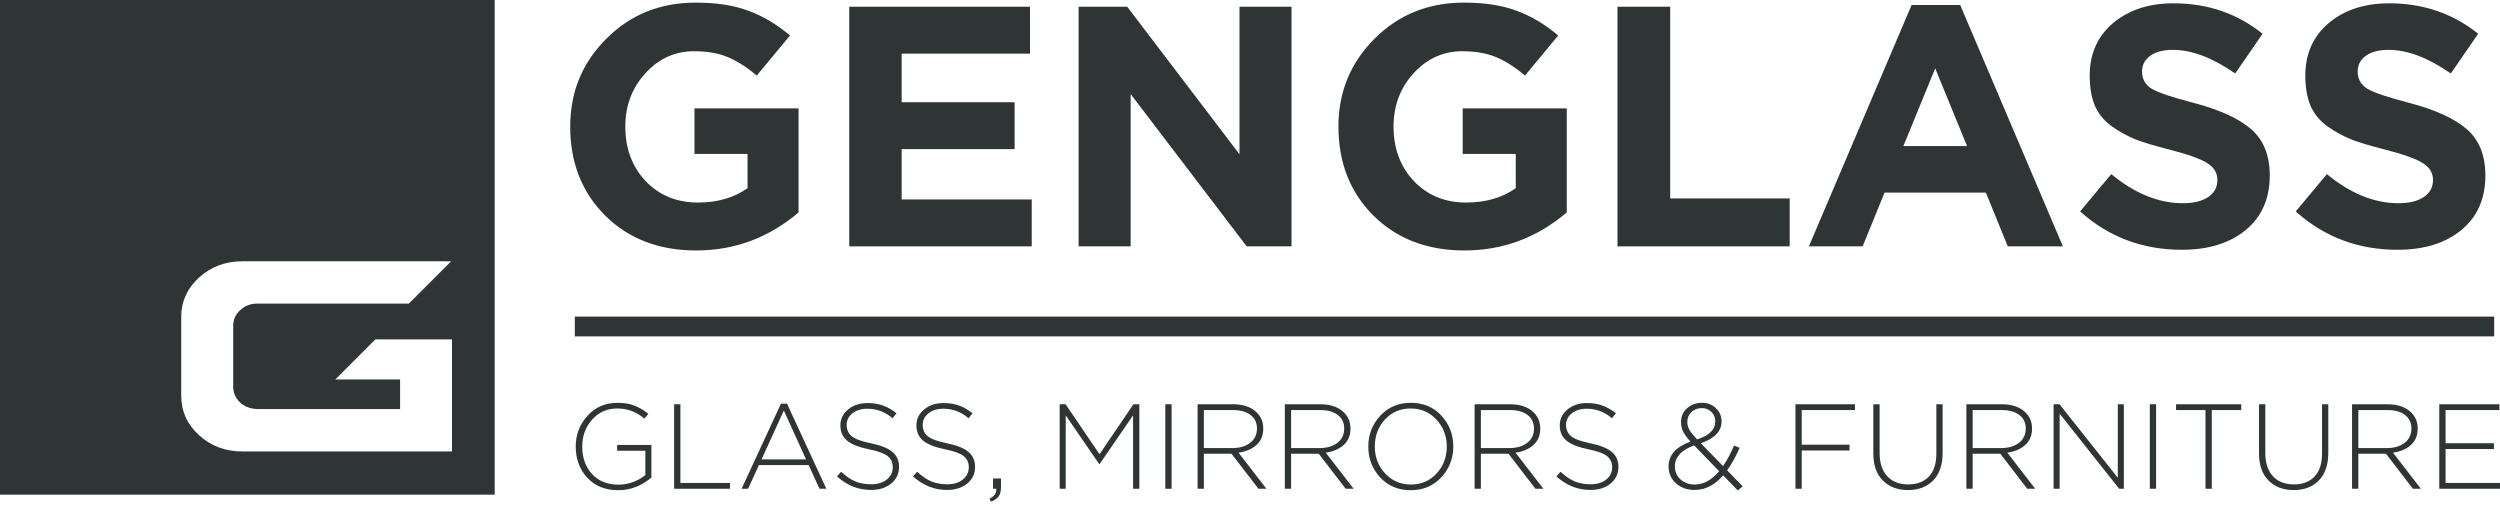 <?xml version="1.0" encoding="UTF-8"?> <svg xmlns="http://www.w3.org/2000/svg" width="400" height="81" viewBox="0 0 400 81" fill="none"> <g clip-path="url(#clip0)"> <path d="M0 0V79.15H79.15V0H0ZM72.309 72.23H38.768C36.061 72.23 33.749 71.366 31.841 69.63C29.948 67.902 28.997 65.807 28.997 63.344V50.693C28.997 48.237 29.948 46.142 31.841 44.407C33.749 42.678 36.061 41.807 38.768 41.807H71.251L72.172 41.814C69.53 44.457 68.053 45.933 65.411 48.576H41.217C40.122 48.561 39.193 48.907 38.444 49.62C37.688 50.275 37.314 51.11 37.314 52.126V61.897C37.314 62.876 37.688 63.719 38.444 64.424C39.2 65.094 40.122 65.433 41.217 65.447H64.014V60.716H53.645C56.151 58.21 57.555 56.806 60.061 54.3H72.316V72.23H72.309Z" fill="#2F3435"></path> </g> <path d="M111.39 40.074C105.438 40.074 100.582 38.212 96.821 34.487C93.096 30.763 91.234 26.016 91.234 20.247C91.234 14.733 93.151 10.059 96.985 6.225C100.819 2.354 105.603 0.419 111.335 0.419C114.658 0.419 117.47 0.857 119.77 1.734C122.071 2.574 124.28 3.888 126.398 5.677L121.085 12.086C119.478 10.735 117.926 9.749 116.429 9.128C114.932 8.507 113.143 8.197 111.061 8.197C107.994 8.197 105.383 9.383 103.229 11.757C101.111 14.094 100.052 16.924 100.052 20.247C100.052 23.752 101.13 26.655 103.284 28.955C105.475 31.256 108.268 32.406 111.664 32.406C114.804 32.406 117.451 31.639 119.606 30.105V24.628H111.116V17.344H127.767V33.994C122.983 38.047 117.525 40.074 111.39 40.074Z" fill="#2F3435"></path> <path d="M135.883 39.417V1.076H164.802V8.58H144.263V16.358H162.338V23.861H144.263V31.913H165.076V39.417H135.883Z" fill="#2F3435"></path> <path d="M172.576 39.417V1.076H180.353L198.318 24.683V1.076H206.644V39.417H199.468L180.901 15.043V39.417H172.576Z" fill="#2F3435"></path> <path d="M234.305 40.074C228.354 40.074 223.497 38.212 219.736 34.487C216.012 30.763 214.149 26.016 214.149 20.247C214.149 14.733 216.066 10.059 219.9 6.225C223.734 2.354 228.518 0.419 234.251 0.419C237.573 0.419 240.385 0.857 242.685 1.734C244.986 2.574 247.195 3.888 249.313 5.677L244 12.086C242.393 10.735 240.841 9.749 239.344 9.128C237.847 8.507 236.058 8.197 233.977 8.197C230.91 8.197 228.299 9.383 226.144 11.757C224.027 14.094 222.968 16.924 222.968 20.247C222.968 23.752 224.045 26.655 226.199 28.955C228.39 31.256 231.183 32.406 234.579 32.406C237.719 32.406 240.367 31.639 242.521 30.105V24.628H234.032V17.344H250.682V33.994C245.899 38.047 240.44 40.074 234.305 40.074Z" fill="#2F3435"></path> <path d="M258.798 39.417V1.076H267.233V31.749H286.348V39.417H258.798Z" fill="#2F3435"></path> <path d="M289.423 39.417L305.855 0.803H313.632L330.064 39.417H321.246L317.74 30.817H301.528L298.022 39.417H289.423ZM304.54 23.369H314.728L309.634 10.935L304.54 23.369Z" fill="#2F3435"></path> <path d="M349.085 39.964C342.804 39.964 337.382 37.919 332.817 33.83L337.802 27.86C341.563 30.963 345.378 32.515 349.249 32.515C350.965 32.515 352.316 32.187 353.302 31.529C354.288 30.872 354.781 29.959 354.781 28.791C354.781 27.695 354.27 26.819 353.247 26.162C352.225 25.468 350.162 24.72 347.058 23.916C344.867 23.369 343.096 22.839 341.745 22.328C340.394 21.78 339.098 21.068 337.856 20.192C336.651 19.315 335.757 18.22 335.173 16.905C334.625 15.554 334.351 13.948 334.351 12.086C334.351 8.617 335.592 5.823 338.075 3.705C340.595 1.588 343.826 0.529 347.77 0.529C353.211 0.529 357.958 2.154 362.011 5.403L357.629 11.757C354.014 9.237 350.691 7.978 347.66 7.978C346.09 7.978 344.867 8.306 343.991 8.964C343.151 9.584 342.731 10.406 342.731 11.428C342.731 12.67 343.26 13.601 344.319 14.222C345.378 14.842 347.606 15.591 351.002 16.467C355.164 17.563 358.231 18.968 360.203 20.685C362.175 22.401 363.161 24.866 363.161 28.079C363.161 31.803 361.865 34.724 359.272 36.842C356.716 38.924 353.32 39.964 349.085 39.964Z" fill="#2F3435"></path> <path d="M383.584 39.964C377.304 39.964 371.881 37.919 367.317 33.83L372.301 27.86C376.062 30.963 379.878 32.515 383.749 32.515C385.465 32.515 386.816 32.187 387.802 31.529C388.788 30.872 389.28 29.959 389.28 28.791C389.28 27.695 388.769 26.819 387.747 26.162C386.724 25.468 384.661 24.72 381.558 23.916C379.367 23.369 377.596 22.839 376.245 22.328C374.894 21.78 373.598 21.068 372.356 20.192C371.151 19.315 370.256 18.22 369.672 16.905C369.125 15.554 368.851 13.948 368.851 12.086C368.851 8.617 370.092 5.823 372.575 3.705C375.095 1.588 378.326 0.529 382.27 0.529C387.71 0.529 392.457 2.154 396.51 5.403L392.129 11.757C388.514 9.237 385.191 7.978 382.16 7.978C380.59 7.978 379.367 8.306 378.49 8.964C377.651 9.584 377.231 10.406 377.231 11.428C377.231 12.67 377.76 13.601 378.819 14.222C379.878 14.842 382.105 15.591 385.501 16.467C389.664 17.563 392.731 18.968 394.703 20.685C396.675 22.401 397.661 24.866 397.661 28.079C397.661 31.803 396.364 34.724 393.772 36.842C391.216 38.924 387.82 39.964 383.584 39.964Z" fill="#2F3435"></path> <path d="M98.913 78.432C96.841 78.432 95.186 77.762 93.95 76.423C92.727 75.084 92.115 73.423 92.115 71.441C92.115 69.548 92.74 67.913 93.989 66.535C95.238 65.145 96.841 64.45 98.798 64.45C99.841 64.45 100.742 64.597 101.501 64.894C102.274 65.19 103.021 65.634 103.742 66.226L103.085 66.979C101.849 65.898 100.401 65.357 98.74 65.357C97.13 65.357 95.798 65.949 94.742 67.134C93.686 68.318 93.158 69.754 93.158 71.441C93.158 73.23 93.68 74.698 94.723 75.844C95.766 76.977 97.175 77.543 98.952 77.543C99.763 77.543 100.549 77.402 101.308 77.118C102.081 76.822 102.731 76.449 103.259 75.998V72.117H98.74V71.189H104.224V76.404C103.555 76.996 102.757 77.485 101.83 77.872C100.916 78.245 99.944 78.432 98.913 78.432Z" fill="#2F3435"></path> <path d="M107.859 78.2V64.681H108.863V77.273H116.8V78.2H107.859Z" fill="#2F3435"></path> <path d="M118.657 78.2L124.953 64.585H125.919L132.215 78.2H131.114L129.395 74.415H121.419L119.7 78.2H118.657ZM121.844 73.507H128.97L125.416 65.686L121.844 73.507Z" fill="#2F3435"></path> <path d="M139.368 78.393C137.346 78.393 135.531 77.672 133.922 76.23L134.578 75.477C135.338 76.185 136.091 76.7 136.838 77.022C137.585 77.331 138.447 77.485 139.426 77.485C140.43 77.485 141.247 77.234 141.878 76.732C142.522 76.217 142.844 75.561 142.844 74.762C142.844 74.016 142.574 73.423 142.033 72.986C141.505 72.548 140.501 72.181 139.02 71.885C137.398 71.55 136.233 71.087 135.524 70.494C134.816 69.902 134.462 69.085 134.462 68.042C134.462 67.037 134.874 66.194 135.698 65.512C136.522 64.829 137.559 64.488 138.808 64.488C139.76 64.488 140.591 64.623 141.299 64.894C142.02 65.151 142.735 65.563 143.443 66.13L142.805 66.921C141.634 65.904 140.288 65.396 138.769 65.396C137.791 65.396 136.992 65.647 136.374 66.149C135.769 66.638 135.467 67.25 135.467 67.984C135.467 68.743 135.737 69.348 136.278 69.799C136.831 70.25 137.874 70.629 139.406 70.939C140.964 71.26 142.091 71.717 142.786 72.31C143.494 72.902 143.848 73.7 143.848 74.704C143.848 75.786 143.43 76.674 142.593 77.37C141.756 78.052 140.681 78.393 139.368 78.393Z" fill="#2F3435"></path> <path d="M151.532 78.393C149.511 78.393 147.696 77.672 146.086 76.23L146.743 75.477C147.502 76.185 148.256 76.7 149.002 77.022C149.749 77.331 150.612 77.485 151.59 77.485C152.595 77.485 153.412 77.234 154.043 76.732C154.687 76.217 155.009 75.561 155.009 74.762C155.009 74.016 154.738 73.423 154.197 72.986C153.67 72.548 152.665 72.181 151.185 71.885C149.562 71.55 148.397 71.087 147.689 70.494C146.981 69.902 146.627 69.085 146.627 68.042C146.627 67.037 147.039 66.194 147.863 65.512C148.687 64.829 149.723 64.488 150.972 64.488C151.925 64.488 152.755 64.623 153.464 64.894C154.185 65.151 154.899 65.563 155.607 66.13L154.97 66.921C153.798 65.904 152.453 65.396 150.934 65.396C149.955 65.396 149.157 65.647 148.539 66.149C147.934 66.638 147.631 67.25 147.631 67.984C147.631 68.743 147.902 69.348 148.442 69.799C148.996 70.25 150.039 70.629 151.571 70.939C153.129 71.26 154.255 71.717 154.951 72.31C155.659 72.902 156.013 73.7 156.013 74.704C156.013 75.786 155.594 76.674 154.758 77.37C153.921 78.052 152.846 78.393 151.532 78.393Z" fill="#2F3435"></path> <path d="M158.555 80.266L158.324 79.784C159.045 79.423 159.405 78.953 159.405 78.374V78.2H158.884V76.558H160.158V77.988C160.158 78.593 160.036 79.069 159.791 79.417C159.547 79.764 159.135 80.048 158.555 80.266Z" fill="#2F3435"></path> <path d="M169.549 78.2V64.681H170.496L175.923 72.677L181.349 64.681H182.296V78.2H181.291V66.458L175.942 74.241H175.865L170.515 66.458V78.2H169.549Z" fill="#2F3435"></path> <path d="M186.451 78.2V64.681H187.455V78.2H186.451Z" fill="#2F3435"></path> <path d="M191.616 78.2V64.681H197.293C198.941 64.681 200.21 65.125 201.098 66.014C201.78 66.696 202.122 67.546 202.122 68.563C202.122 69.657 201.761 70.533 201.04 71.189C200.319 71.846 199.36 72.258 198.162 72.425L202.624 78.2H201.349L197.042 72.599H192.62V78.2H191.616ZM192.62 71.692H197.178C198.336 71.692 199.283 71.415 200.016 70.861C200.75 70.295 201.117 69.529 201.117 68.563C201.117 67.649 200.776 66.928 200.094 66.4C199.411 65.872 198.459 65.608 197.235 65.608H192.62V71.692Z" fill="#2F3435"></path> <path d="M205.572 78.2V64.681H211.25C212.898 64.681 214.166 65.125 215.054 66.014C215.737 66.696 216.078 67.546 216.078 68.563C216.078 69.657 215.717 70.533 214.996 71.189C214.275 71.846 213.316 72.258 212.119 72.425L216.58 78.2H215.305L210.999 72.599H206.576V78.2H205.572ZM206.576 71.692H211.134C212.293 71.692 213.239 71.415 213.973 70.861C214.707 70.295 215.074 69.529 215.074 68.563C215.074 67.649 214.732 66.928 214.05 66.4C213.368 65.872 212.415 65.608 211.192 65.608H206.576V71.692Z" fill="#2F3435"></path> <path d="M230.614 76.365C229.339 77.743 227.704 78.432 225.708 78.432C223.713 78.432 222.084 77.749 220.822 76.385C219.56 75.007 218.929 73.359 218.929 71.441C218.929 69.535 219.567 67.894 220.841 66.516C222.116 65.138 223.751 64.45 225.747 64.45C227.742 64.45 229.371 65.138 230.633 66.516C231.895 67.881 232.526 69.522 232.526 71.441C232.526 73.346 231.888 74.988 230.614 76.365ZM221.614 75.747C222.721 76.932 224.099 77.524 225.747 77.524C227.395 77.524 228.76 76.938 229.841 75.767C230.935 74.595 231.483 73.153 231.483 71.441C231.483 69.754 230.929 68.318 229.822 67.134C228.727 65.949 227.356 65.357 225.708 65.357C224.06 65.357 222.689 65.943 221.595 67.115C220.513 68.286 219.972 69.728 219.972 71.441C219.972 73.127 220.52 74.563 221.614 75.747Z" fill="#2F3435"></path> <path d="M235.936 78.2V64.681H241.614C243.262 64.681 244.53 65.125 245.419 66.014C246.101 66.696 246.442 67.546 246.442 68.563C246.442 69.657 246.082 70.533 245.361 71.189C244.64 71.846 243.681 72.258 242.483 72.425L246.944 78.2H245.67L241.363 72.599H236.941V78.2H235.936ZM236.941 71.692H241.498C242.657 71.692 243.603 71.415 244.337 70.861C245.071 70.295 245.438 69.529 245.438 68.563C245.438 67.649 245.097 66.928 244.415 66.4C243.732 65.872 242.779 65.608 241.556 65.608H236.941V71.692Z" fill="#2F3435"></path> <path d="M254.47 78.393C252.448 78.393 250.633 77.672 249.024 76.23L249.68 75.477C250.44 76.185 251.193 76.7 251.94 77.022C252.687 77.331 253.549 77.485 254.528 77.485C255.532 77.485 256.349 77.234 256.98 76.732C257.624 76.217 257.946 75.561 257.946 74.762C257.946 74.016 257.676 73.423 257.135 72.986C256.607 72.548 255.603 72.181 254.122 71.885C252.5 71.55 251.335 71.087 250.627 70.494C249.918 69.902 249.564 69.085 249.564 68.042C249.564 67.037 249.976 66.194 250.8 65.512C251.624 64.829 252.661 64.488 253.91 64.488C254.862 64.488 255.693 64.623 256.401 64.894C257.122 65.151 257.837 65.563 258.545 66.13L257.907 66.921C256.736 65.904 255.39 65.396 253.871 65.396C252.893 65.396 252.094 65.647 251.476 66.149C250.871 66.638 250.569 67.25 250.569 67.984C250.569 68.743 250.839 69.348 251.38 69.799C251.933 70.25 252.976 70.629 254.508 70.939C256.066 71.26 257.193 71.717 257.888 72.31C258.596 72.902 258.95 73.7 258.95 74.704C258.95 75.786 258.532 76.674 257.695 77.37C256.858 78.052 255.783 78.393 254.47 78.393Z" fill="#2F3435"></path> <path d="M278.04 78.47L275.703 76.056C274.364 77.614 272.838 78.393 271.126 78.393C269.928 78.393 268.937 78.039 268.152 77.331C267.366 76.623 266.974 75.715 266.974 74.608C266.974 72.831 268.139 71.511 270.469 70.649C269.929 70.056 269.542 69.529 269.31 69.065C269.079 68.589 268.963 68.074 268.963 67.52C268.963 66.645 269.278 65.917 269.909 65.338C270.553 64.746 271.364 64.45 272.343 64.45C273.218 64.45 273.952 64.739 274.544 65.319C275.149 65.885 275.452 66.587 275.452 67.424C275.452 68.994 274.345 70.159 272.13 70.919L275.684 74.569C276.302 73.707 276.887 72.612 277.441 71.286L278.349 71.653C277.692 73.134 277.023 74.331 276.34 75.245L278.832 77.814L278.04 78.47ZM271.145 77.524C272.549 77.524 273.855 76.816 275.066 75.4L271.068 71.267C270.038 71.627 269.265 72.097 268.75 72.677C268.235 73.256 267.978 73.9 267.978 74.608C267.978 75.432 268.274 76.127 268.866 76.694C269.471 77.247 270.231 77.524 271.145 77.524ZM271.531 70.301C273.476 69.683 274.448 68.724 274.448 67.424C274.448 66.819 274.242 66.316 273.83 65.917C273.418 65.505 272.909 65.299 272.304 65.299C271.622 65.299 271.061 65.512 270.624 65.936C270.186 66.361 269.967 66.889 269.967 67.52C269.967 67.945 270.077 68.357 270.295 68.756C270.527 69.155 270.939 69.67 271.531 70.301Z" fill="#2F3435"></path> <path d="M287.273 78.2V64.681H296.794V65.608H288.277V71.151H295.925V72.078H288.277V78.2H287.273Z" fill="#2F3435"></path> <path d="M305.277 78.412C303.616 78.412 302.277 77.904 301.26 76.887C300.243 75.87 299.734 74.434 299.734 72.58V64.681H300.739V72.484C300.739 74.067 301.144 75.303 301.955 76.192C302.766 77.067 303.887 77.505 305.316 77.505C306.719 77.505 307.82 77.086 308.618 76.249C309.416 75.4 309.816 74.177 309.816 72.58V64.681H310.82V72.464C310.82 74.357 310.318 75.825 309.313 76.867C308.309 77.897 306.964 78.412 305.277 78.412Z" fill="#2F3435"></path> <path d="M314.62 78.2V64.681H320.298C321.946 64.681 323.214 65.125 324.102 66.014C324.785 66.696 325.126 67.546 325.126 68.563C325.126 69.657 324.765 70.533 324.044 71.189C323.323 71.846 322.364 72.258 321.167 72.425L325.628 78.2H324.353L320.047 72.599H315.624V78.2H314.62ZM315.624 71.692H320.182C321.341 71.692 322.287 71.415 323.021 70.861C323.755 70.295 324.122 69.529 324.122 68.563C324.122 67.649 323.78 66.928 323.098 66.4C322.416 65.872 321.463 65.608 320.24 65.608H315.624V71.692Z" fill="#2F3435"></path> <path d="M328.576 78.2V64.681H329.522L338.85 76.443V64.681H339.816V78.2H339.063L329.542 66.188V78.2H328.576Z" fill="#2F3435"></path> <path d="M343.969 78.2V64.681H344.973V78.2H343.969Z" fill="#2F3435"></path> <path d="M352.88 78.2V65.608H348.168V64.681H358.597V65.608H353.884V78.2H352.88Z" fill="#2F3435"></path> <path d="M366.987 78.412C365.326 78.412 363.987 77.904 362.97 76.887C361.953 75.87 361.444 74.434 361.444 72.58V64.681H362.448V72.484C362.448 74.067 362.854 75.303 363.665 76.192C364.476 77.067 365.596 77.505 367.025 77.505C368.429 77.505 369.53 77.086 370.328 76.249C371.126 75.4 371.525 74.177 371.525 72.58V64.681H372.529V72.464C372.529 74.357 372.027 75.825 371.023 76.867C370.019 77.897 368.673 78.412 366.987 78.412Z" fill="#2F3435"></path> <path d="M376.329 78.2V64.681H382.007C383.655 64.681 384.924 65.125 385.812 66.014C386.494 66.696 386.835 67.546 386.835 68.563C386.835 69.657 386.475 70.533 385.754 71.189C385.033 71.846 384.074 72.258 382.876 72.425L387.338 78.2H386.063L381.756 72.599H377.334V78.2H376.329ZM377.334 71.692H381.891C383.05 71.692 383.997 71.415 384.73 70.861C385.464 70.295 385.831 69.529 385.831 68.563C385.831 67.649 385.49 66.928 384.808 66.4C384.125 65.872 383.173 65.608 381.949 65.608H377.334V71.692Z" fill="#2F3435"></path> <path d="M390.286 78.2V64.681H399.903V65.608H391.29V70.919H399.034V71.846H391.29V77.273H400V78.2H390.286Z" fill="#2F3435"></path> <path fill-rule="evenodd" clip-rule="evenodd" d="M399.073 53.822H91.972V50.656H399.073V53.822Z" fill="#2F3435"></path> <defs> <clipPath id="clip0"> <rect width="79.15" height="79.15" fill="white"></rect> </clipPath> </defs> </svg> 
